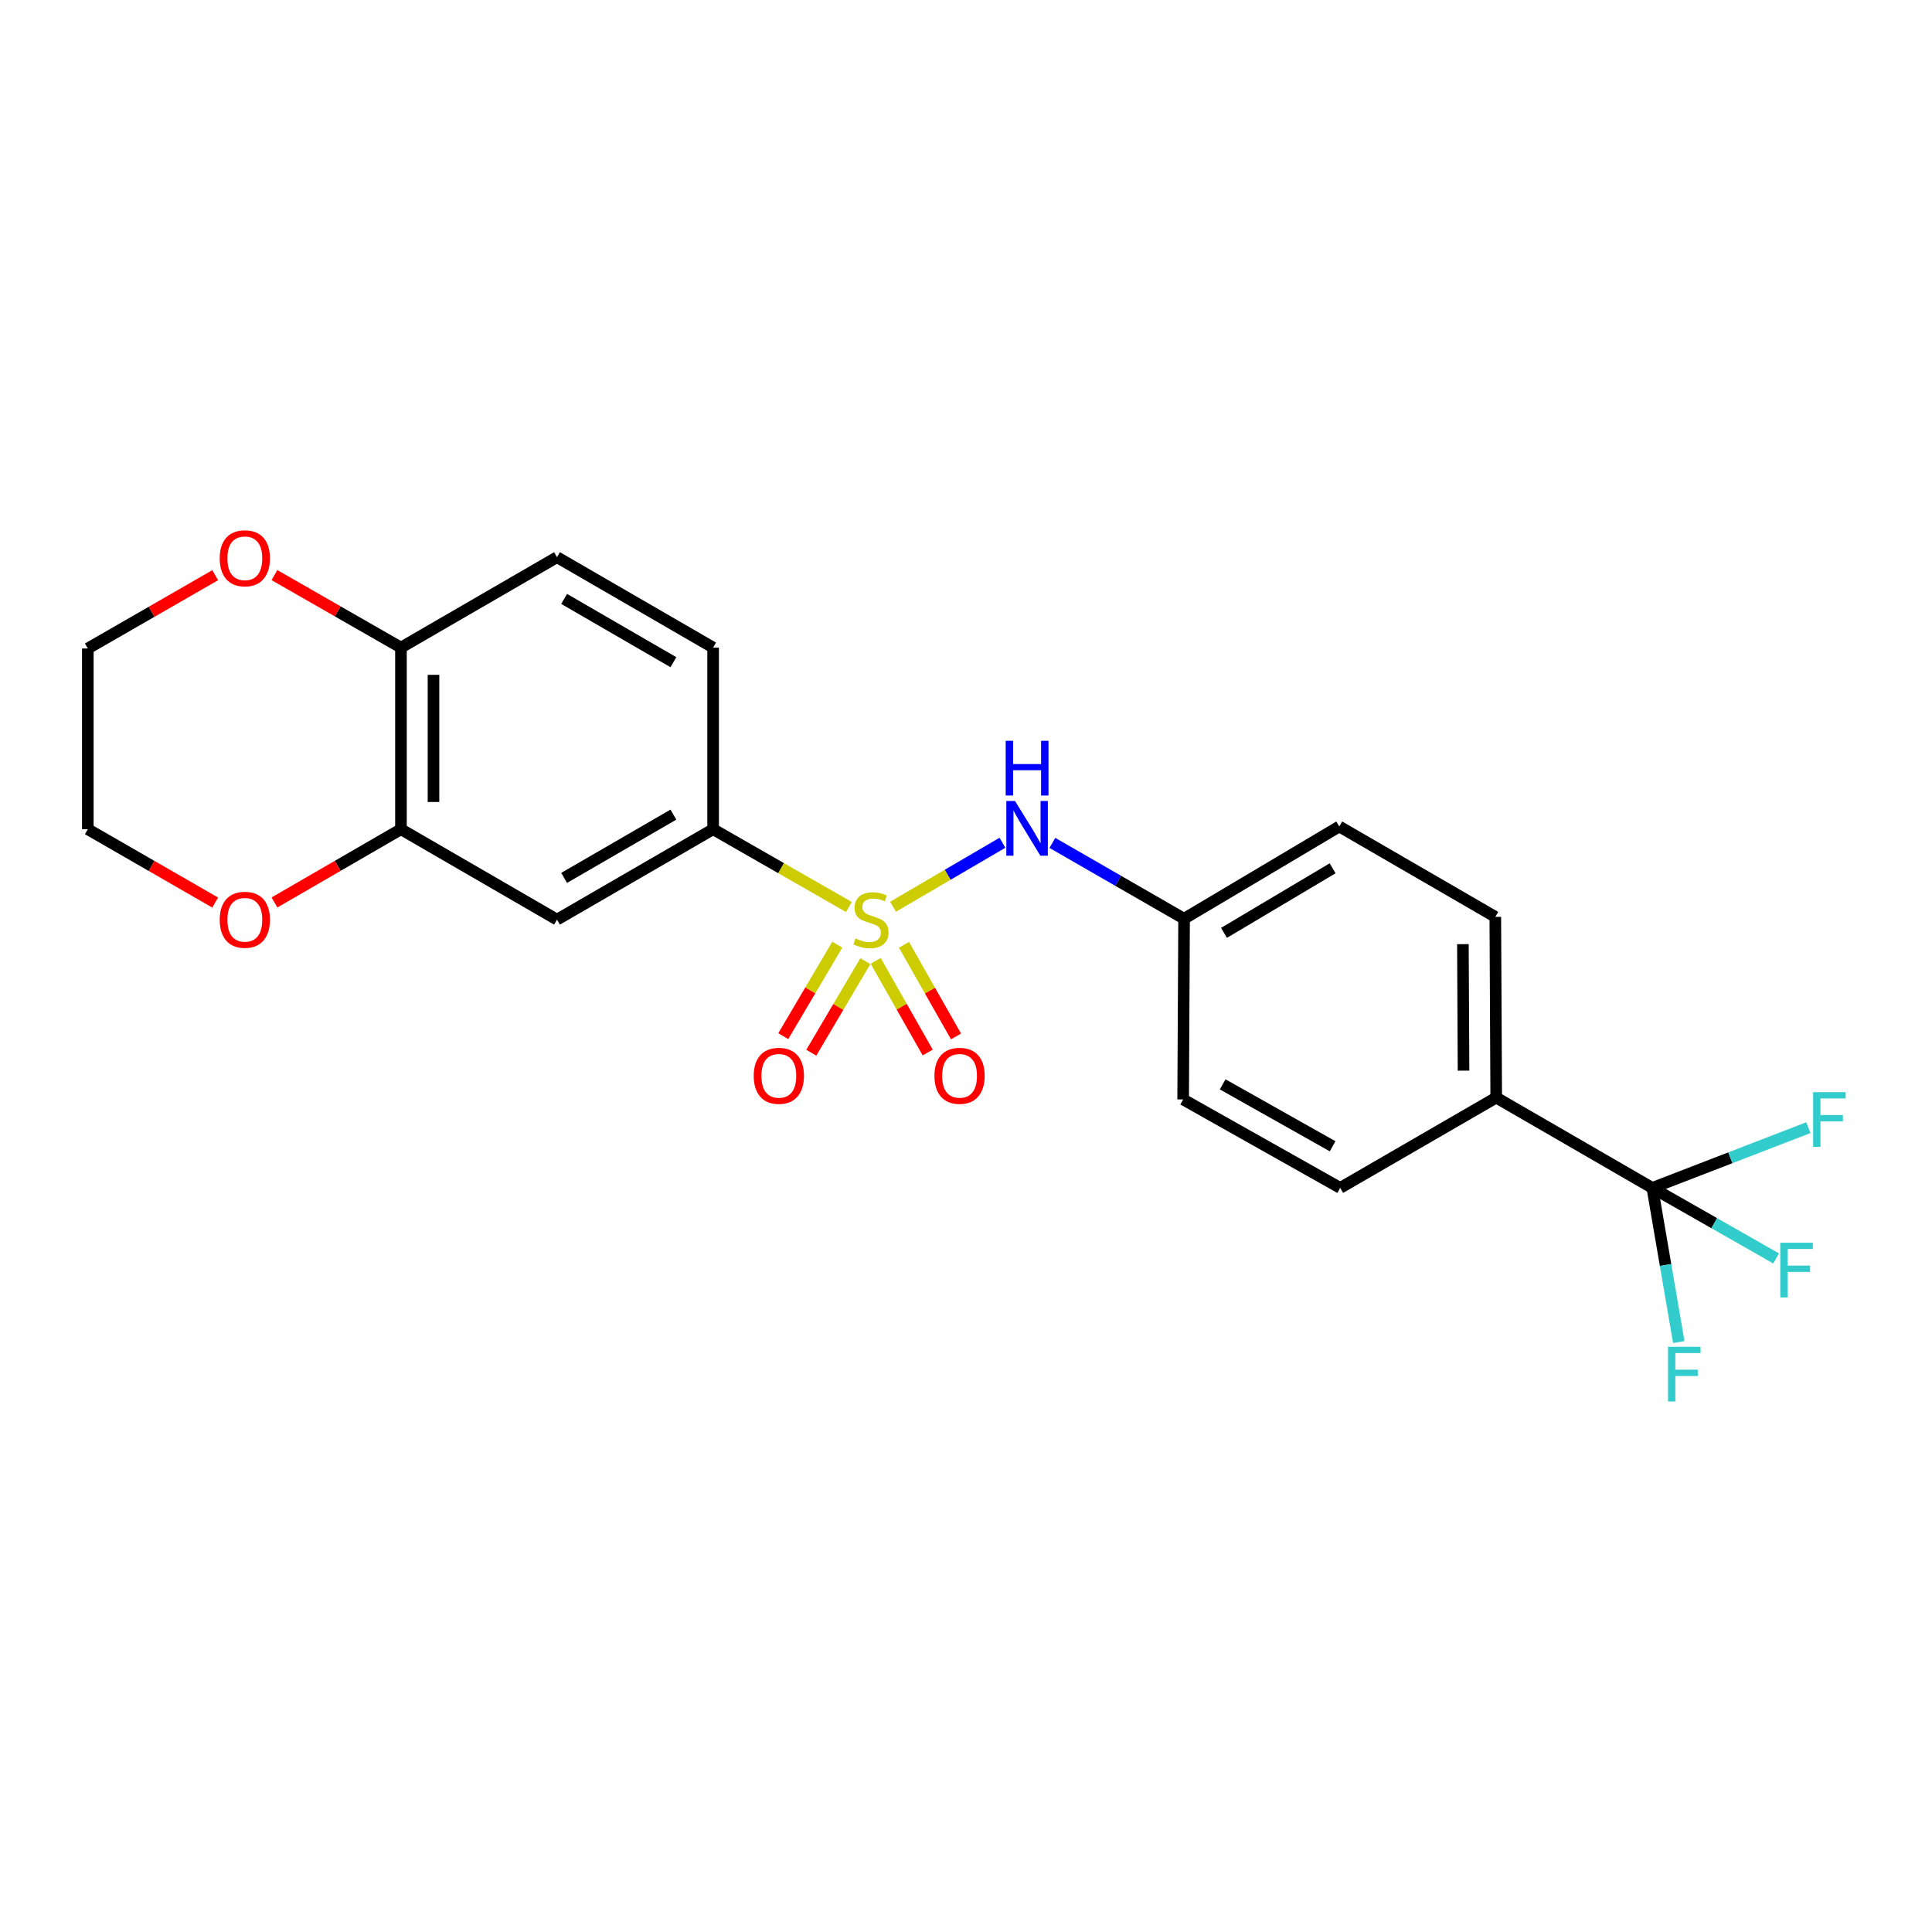<?xml version='1.0' encoding='iso-8859-1'?>
<svg version='1.1' baseProfile='full'
              xmlns='http://www.w3.org/2000/svg'
                      xmlns:rdkit='http://www.rdkit.org/xml'
                      xmlns:xlink='http://www.w3.org/1999/xlink'
                  xml:space='preserve'
width='1000px' height='1000px' viewBox='0 0 1000 1000'>
<!-- END OF HEADER -->
<rect style='opacity:1.0;fill:#FFFFFF;stroke:none' width='1000' height='1000' x='0' y='0'> </rect>
<path class='bond-1' d='M 439.382,469.447 L 404.247,449.327' style='fill:none;fill-rule:evenodd;stroke:#CCCC00;stroke-width:6px;stroke-linecap:butt;stroke-linejoin:miter;stroke-opacity:1' />
<path class='bond-1' d='M 404.247,449.327 L 369.113,429.206' style='fill:none;fill-rule:evenodd;stroke:#000000;stroke-width:6px;stroke-linecap:butt;stroke-linejoin:miter;stroke-opacity:1' />
<path class='bond-2' d='M 462.236,469.318 L 490.553,452.76' style='fill:none;fill-rule:evenodd;stroke:#CCCC00;stroke-width:6px;stroke-linecap:butt;stroke-linejoin:miter;stroke-opacity:1' />
<path class='bond-2' d='M 490.553,452.76 L 518.871,436.202' style='fill:none;fill-rule:evenodd;stroke:#0000FF;stroke-width:6px;stroke-linecap:butt;stroke-linejoin:miter;stroke-opacity:1' />
<path class='bond-5' d='M 433.393,488.938 L 419.407,512.627' style='fill:none;fill-rule:evenodd;stroke:#CCCC00;stroke-width:6px;stroke-linecap:butt;stroke-linejoin:miter;stroke-opacity:1' />
<path class='bond-5' d='M 419.407,512.627 L 405.42,536.316' style='fill:none;fill-rule:evenodd;stroke:#FF0000;stroke-width:6px;stroke-linecap:butt;stroke-linejoin:miter;stroke-opacity:1' />
<path class='bond-5' d='M 447.898,497.502 L 433.911,521.191' style='fill:none;fill-rule:evenodd;stroke:#CCCC00;stroke-width:6px;stroke-linecap:butt;stroke-linejoin:miter;stroke-opacity:1' />
<path class='bond-5' d='M 433.911,521.191 L 419.925,544.879' style='fill:none;fill-rule:evenodd;stroke:#FF0000;stroke-width:6px;stroke-linecap:butt;stroke-linejoin:miter;stroke-opacity:1' />
<path class='bond-6' d='M 453.258,497.355 L 466.718,521.064' style='fill:none;fill-rule:evenodd;stroke:#CCCC00;stroke-width:6px;stroke-linecap:butt;stroke-linejoin:miter;stroke-opacity:1' />
<path class='bond-6' d='M 466.718,521.064 L 480.178,544.773' style='fill:none;fill-rule:evenodd;stroke:#FF0000;stroke-width:6px;stroke-linecap:butt;stroke-linejoin:miter;stroke-opacity:1' />
<path class='bond-6' d='M 467.906,489.039 L 481.366,512.748' style='fill:none;fill-rule:evenodd;stroke:#CCCC00;stroke-width:6px;stroke-linecap:butt;stroke-linejoin:miter;stroke-opacity:1' />
<path class='bond-6' d='M 481.366,512.748 L 494.826,536.457' style='fill:none;fill-rule:evenodd;stroke:#FF0000;stroke-width:6px;stroke-linecap:butt;stroke-linejoin:miter;stroke-opacity:1' />
<path class='bond-0' d='M 855.251,614.856 L 774.437,568.113' style='fill:none;fill-rule:evenodd;stroke:#000000;stroke-width:6px;stroke-linecap:butt;stroke-linejoin:miter;stroke-opacity:1' />
<path class='bond-13' d='M 855.251,614.856 L 887.286,633.11' style='fill:none;fill-rule:evenodd;stroke:#000000;stroke-width:6px;stroke-linecap:butt;stroke-linejoin:miter;stroke-opacity:1' />
<path class='bond-13' d='M 887.286,633.11 L 919.321,651.365' style='fill:none;fill-rule:evenodd;stroke:#33CCCC;stroke-width:6px;stroke-linecap:butt;stroke-linejoin:miter;stroke-opacity:1' />
<path class='bond-14' d='M 855.251,614.856 L 862.094,654.755' style='fill:none;fill-rule:evenodd;stroke:#000000;stroke-width:6px;stroke-linecap:butt;stroke-linejoin:miter;stroke-opacity:1' />
<path class='bond-14' d='M 862.094,654.755 L 868.938,694.654' style='fill:none;fill-rule:evenodd;stroke:#33CCCC;stroke-width:6px;stroke-linecap:butt;stroke-linejoin:miter;stroke-opacity:1' />
<path class='bond-15' d='M 855.251,614.856 L 895.633,599.26' style='fill:none;fill-rule:evenodd;stroke:#000000;stroke-width:6px;stroke-linecap:butt;stroke-linejoin:miter;stroke-opacity:1' />
<path class='bond-15' d='M 895.633,599.26 L 936.016,583.665' style='fill:none;fill-rule:evenodd;stroke:#33CCCC;stroke-width:6px;stroke-linecap:butt;stroke-linejoin:miter;stroke-opacity:1' />
<path class='bond-3' d='M 369.113,429.206 L 288.308,475.995' style='fill:none;fill-rule:evenodd;stroke:#000000;stroke-width:6px;stroke-linecap:butt;stroke-linejoin:miter;stroke-opacity:1' />
<path class='bond-3' d='M 348.552,421.648 L 291.988,454.4' style='fill:none;fill-rule:evenodd;stroke:#000000;stroke-width:6px;stroke-linecap:butt;stroke-linejoin:miter;stroke-opacity:1' />
<path class='bond-11' d='M 369.113,429.206 L 369.113,335.188' style='fill:none;fill-rule:evenodd;stroke:#000000;stroke-width:6px;stroke-linecap:butt;stroke-linejoin:miter;stroke-opacity:1' />
<path class='bond-16' d='M 544.705,436.281 L 578.794,455.909' style='fill:none;fill-rule:evenodd;stroke:#0000FF;stroke-width:6px;stroke-linecap:butt;stroke-linejoin:miter;stroke-opacity:1' />
<path class='bond-16' d='M 578.794,455.909 L 612.883,475.537' style='fill:none;fill-rule:evenodd;stroke:#000000;stroke-width:6px;stroke-linecap:butt;stroke-linejoin:miter;stroke-opacity:1' />
<path class='bond-4' d='M 288.308,475.995 L 207.532,429.206' style='fill:none;fill-rule:evenodd;stroke:#000000;stroke-width:6px;stroke-linecap:butt;stroke-linejoin:miter;stroke-opacity:1' />
<path class='bond-9' d='M 207.532,429.206 L 174.797,448.161' style='fill:none;fill-rule:evenodd;stroke:#000000;stroke-width:6px;stroke-linecap:butt;stroke-linejoin:miter;stroke-opacity:1' />
<path class='bond-9' d='M 174.797,448.161 L 142.061,467.116' style='fill:none;fill-rule:evenodd;stroke:#FF0000;stroke-width:6px;stroke-linecap:butt;stroke-linejoin:miter;stroke-opacity:1' />
<path class='bond-24' d='M 207.532,429.206 L 207.532,335.188' style='fill:none;fill-rule:evenodd;stroke:#000000;stroke-width:6px;stroke-linecap:butt;stroke-linejoin:miter;stroke-opacity:1' />
<path class='bond-24' d='M 224.376,415.103 L 224.376,349.291' style='fill:none;fill-rule:evenodd;stroke:#000000;stroke-width:6px;stroke-linecap:butt;stroke-linejoin:miter;stroke-opacity:1' />
<path class='bond-7' d='M 774.437,568.113 L 773.969,474.573' style='fill:none;fill-rule:evenodd;stroke:#000000;stroke-width:6px;stroke-linecap:butt;stroke-linejoin:miter;stroke-opacity:1' />
<path class='bond-7' d='M 757.523,554.166 L 757.195,488.688' style='fill:none;fill-rule:evenodd;stroke:#000000;stroke-width:6px;stroke-linecap:butt;stroke-linejoin:miter;stroke-opacity:1' />
<path class='bond-23' d='M 774.437,568.113 L 693.688,614.856' style='fill:none;fill-rule:evenodd;stroke:#000000;stroke-width:6px;stroke-linecap:butt;stroke-linejoin:miter;stroke-opacity:1' />
<path class='bond-8' d='M 207.532,335.188 L 288.308,288.399' style='fill:none;fill-rule:evenodd;stroke:#000000;stroke-width:6px;stroke-linecap:butt;stroke-linejoin:miter;stroke-opacity:1' />
<path class='bond-10' d='M 207.532,335.188 L 174.793,316.429' style='fill:none;fill-rule:evenodd;stroke:#000000;stroke-width:6px;stroke-linecap:butt;stroke-linejoin:miter;stroke-opacity:1' />
<path class='bond-10' d='M 174.793,316.429 L 142.055,297.669' style='fill:none;fill-rule:evenodd;stroke:#FF0000;stroke-width:6px;stroke-linecap:butt;stroke-linejoin:miter;stroke-opacity:1' />
<path class='bond-21' d='M 111.383,467.161 L 78.419,448.184' style='fill:none;fill-rule:evenodd;stroke:#FF0000;stroke-width:6px;stroke-linecap:butt;stroke-linejoin:miter;stroke-opacity:1' />
<path class='bond-21' d='M 78.419,448.184 L 45.455,429.206' style='fill:none;fill-rule:evenodd;stroke:#000000;stroke-width:6px;stroke-linecap:butt;stroke-linejoin:miter;stroke-opacity:1' />
<path class='bond-22' d='M 111.383,297.716 L 78.419,316.686' style='fill:none;fill-rule:evenodd;stroke:#FF0000;stroke-width:6px;stroke-linecap:butt;stroke-linejoin:miter;stroke-opacity:1' />
<path class='bond-22' d='M 78.419,316.686 L 45.455,335.656' style='fill:none;fill-rule:evenodd;stroke:#000000;stroke-width:6px;stroke-linecap:butt;stroke-linejoin:miter;stroke-opacity:1' />
<path class='bond-12' d='M 369.113,335.188 L 288.308,288.399' style='fill:none;fill-rule:evenodd;stroke:#000000;stroke-width:6px;stroke-linecap:butt;stroke-linejoin:miter;stroke-opacity:1' />
<path class='bond-12' d='M 348.552,342.747 L 291.988,309.994' style='fill:none;fill-rule:evenodd;stroke:#000000;stroke-width:6px;stroke-linecap:butt;stroke-linejoin:miter;stroke-opacity:1' />
<path class='bond-19' d='M 612.883,475.537 L 612.397,569.068' style='fill:none;fill-rule:evenodd;stroke:#000000;stroke-width:6px;stroke-linecap:butt;stroke-linejoin:miter;stroke-opacity:1' />
<path class='bond-20' d='M 612.883,475.537 L 693.201,427.784' style='fill:none;fill-rule:evenodd;stroke:#000000;stroke-width:6px;stroke-linecap:butt;stroke-linejoin:miter;stroke-opacity:1' />
<path class='bond-20' d='M 633.539,482.852 L 689.762,449.425' style='fill:none;fill-rule:evenodd;stroke:#000000;stroke-width:6px;stroke-linecap:butt;stroke-linejoin:miter;stroke-opacity:1' />
<path class='bond-17' d='M 693.688,614.856 L 612.397,569.068' style='fill:none;fill-rule:evenodd;stroke:#000000;stroke-width:6px;stroke-linecap:butt;stroke-linejoin:miter;stroke-opacity:1' />
<path class='bond-17' d='M 689.761,593.311 L 632.857,561.26' style='fill:none;fill-rule:evenodd;stroke:#000000;stroke-width:6px;stroke-linecap:butt;stroke-linejoin:miter;stroke-opacity:1' />
<path class='bond-18' d='M 773.969,474.573 L 693.201,427.784' style='fill:none;fill-rule:evenodd;stroke:#000000;stroke-width:6px;stroke-linecap:butt;stroke-linejoin:miter;stroke-opacity:1' />
<path class='bond-25' d='M 45.455,429.206 L 45.455,335.656' style='fill:none;fill-rule:evenodd;stroke:#000000;stroke-width:6px;stroke-linecap:butt;stroke-linejoin:miter;stroke-opacity:1' />
<path  class='atom-0' d='M 442.816 485.715
Q 443.136 485.835, 444.456 486.395
Q 445.776 486.955, 447.216 487.315
Q 448.696 487.635, 450.136 487.635
Q 452.816 487.635, 454.376 486.355
Q 455.936 485.035, 455.936 482.755
Q 455.936 481.195, 455.136 480.235
Q 454.376 479.275, 453.176 478.755
Q 451.976 478.235, 449.976 477.635
Q 447.456 476.875, 445.936 476.155
Q 444.456 475.435, 443.376 473.915
Q 442.336 472.395, 442.336 469.835
Q 442.336 466.275, 444.736 464.075
Q 447.176 461.875, 451.976 461.875
Q 455.256 461.875, 458.976 463.435
L 458.056 466.515
Q 454.656 465.115, 452.096 465.115
Q 449.336 465.115, 447.816 466.275
Q 446.296 467.395, 446.336 469.355
Q 446.336 470.875, 447.096 471.795
Q 447.896 472.715, 449.016 473.235
Q 450.176 473.755, 452.096 474.355
Q 454.656 475.155, 456.176 475.955
Q 457.696 476.755, 458.776 478.395
Q 459.896 479.995, 459.896 482.755
Q 459.896 486.675, 457.256 488.795
Q 454.656 490.875, 450.296 490.875
Q 447.776 490.875, 445.856 490.315
Q 443.976 489.795, 441.736 488.875
L 442.816 485.715
' fill='#CCCC00'/>
<path  class='atom-3' d='M 525.36 414.588
L 534.64 429.588
Q 535.56 431.068, 537.04 433.748
Q 538.52 436.428, 538.6 436.588
L 538.6 414.588
L 542.36 414.588
L 542.36 442.908
L 538.48 442.908
L 528.52 426.508
Q 527.36 424.588, 526.12 422.388
Q 524.92 420.188, 524.56 419.508
L 524.56 442.908
L 520.88 442.908
L 520.88 414.588
L 525.36 414.588
' fill='#0000FF'/>
<path  class='atom-3' d='M 520.54 383.436
L 524.38 383.436
L 524.38 395.476
L 538.86 395.476
L 538.86 383.436
L 542.7 383.436
L 542.7 411.756
L 538.86 411.756
L 538.86 398.676
L 524.38 398.676
L 524.38 411.756
L 520.54 411.756
L 520.54 383.436
' fill='#0000FF'/>
<path  class='atom-6' d='M 390.128 556.842
Q 390.128 550.042, 393.488 546.242
Q 396.848 542.442, 403.128 542.442
Q 409.408 542.442, 412.768 546.242
Q 416.128 550.042, 416.128 556.842
Q 416.128 563.722, 412.728 567.642
Q 409.328 571.522, 403.128 571.522
Q 396.888 571.522, 393.488 567.642
Q 390.128 563.762, 390.128 556.842
M 403.128 568.322
Q 407.448 568.322, 409.768 565.442
Q 412.128 562.522, 412.128 556.842
Q 412.128 551.282, 409.768 548.482
Q 407.448 545.642, 403.128 545.642
Q 398.808 545.642, 396.448 548.442
Q 394.128 551.242, 394.128 556.842
Q 394.128 562.562, 396.448 565.442
Q 398.808 568.322, 403.128 568.322
' fill='#FF0000'/>
<path  class='atom-7' d='M 483.669 556.842
Q 483.669 550.042, 487.029 546.242
Q 490.389 542.442, 496.669 542.442
Q 502.949 542.442, 506.309 546.242
Q 509.669 550.042, 509.669 556.842
Q 509.669 563.722, 506.269 567.642
Q 502.869 571.522, 496.669 571.522
Q 490.429 571.522, 487.029 567.642
Q 483.669 563.762, 483.669 556.842
M 496.669 568.322
Q 500.989 568.322, 503.309 565.442
Q 505.669 562.522, 505.669 556.842
Q 505.669 551.282, 503.309 548.482
Q 500.989 545.642, 496.669 545.642
Q 492.349 545.642, 489.989 548.442
Q 487.669 551.242, 487.669 556.842
Q 487.669 562.562, 489.989 565.442
Q 492.349 568.322, 496.669 568.322
' fill='#FF0000'/>
<path  class='atom-10' d='M 113.727 476.075
Q 113.727 469.275, 117.087 465.475
Q 120.447 461.675, 126.727 461.675
Q 133.007 461.675, 136.367 465.475
Q 139.727 469.275, 139.727 476.075
Q 139.727 482.955, 136.327 486.875
Q 132.927 490.755, 126.727 490.755
Q 120.487 490.755, 117.087 486.875
Q 113.727 482.995, 113.727 476.075
M 126.727 487.555
Q 131.047 487.555, 133.367 484.675
Q 135.727 481.755, 135.727 476.075
Q 135.727 470.515, 133.367 467.715
Q 131.047 464.875, 126.727 464.875
Q 122.407 464.875, 120.047 467.675
Q 117.727 470.475, 117.727 476.075
Q 117.727 481.795, 120.047 484.675
Q 122.407 487.555, 126.727 487.555
' fill='#FF0000'/>
<path  class='atom-11' d='M 113.727 288.966
Q 113.727 282.166, 117.087 278.366
Q 120.447 274.566, 126.727 274.566
Q 133.007 274.566, 136.367 278.366
Q 139.727 282.166, 139.727 288.966
Q 139.727 295.846, 136.327 299.766
Q 132.927 303.646, 126.727 303.646
Q 120.487 303.646, 117.087 299.766
Q 113.727 295.886, 113.727 288.966
M 126.727 300.446
Q 131.047 300.446, 133.367 297.566
Q 135.727 294.646, 135.727 288.966
Q 135.727 283.406, 133.367 280.606
Q 131.047 277.766, 126.727 277.766
Q 122.407 277.766, 120.047 280.566
Q 117.727 283.366, 117.727 288.966
Q 117.727 294.686, 120.047 297.566
Q 122.407 300.446, 126.727 300.446
' fill='#FF0000'/>
<path  class='atom-14' d='M 921.468 643.227
L 938.308 643.227
L 938.308 646.467
L 925.268 646.467
L 925.268 655.067
L 936.868 655.067
L 936.868 658.347
L 925.268 658.347
L 925.268 671.547
L 921.468 671.547
L 921.468 643.227
' fill='#33CCCC'/>
<path  class='atom-15' d='M 863.366 697.1
L 880.206 697.1
L 880.206 700.34
L 867.166 700.34
L 867.166 708.94
L 878.766 708.94
L 878.766 712.22
L 867.166 712.22
L 867.166 725.42
L 863.366 725.42
L 863.366 697.1
' fill='#33CCCC'/>
<path  class='atom-16' d='M 938.471 565.304
L 955.311 565.304
L 955.311 568.544
L 942.271 568.544
L 942.271 577.144
L 953.871 577.144
L 953.871 580.424
L 942.271 580.424
L 942.271 593.624
L 938.471 593.624
L 938.471 565.304
' fill='#33CCCC'/>
</svg>
